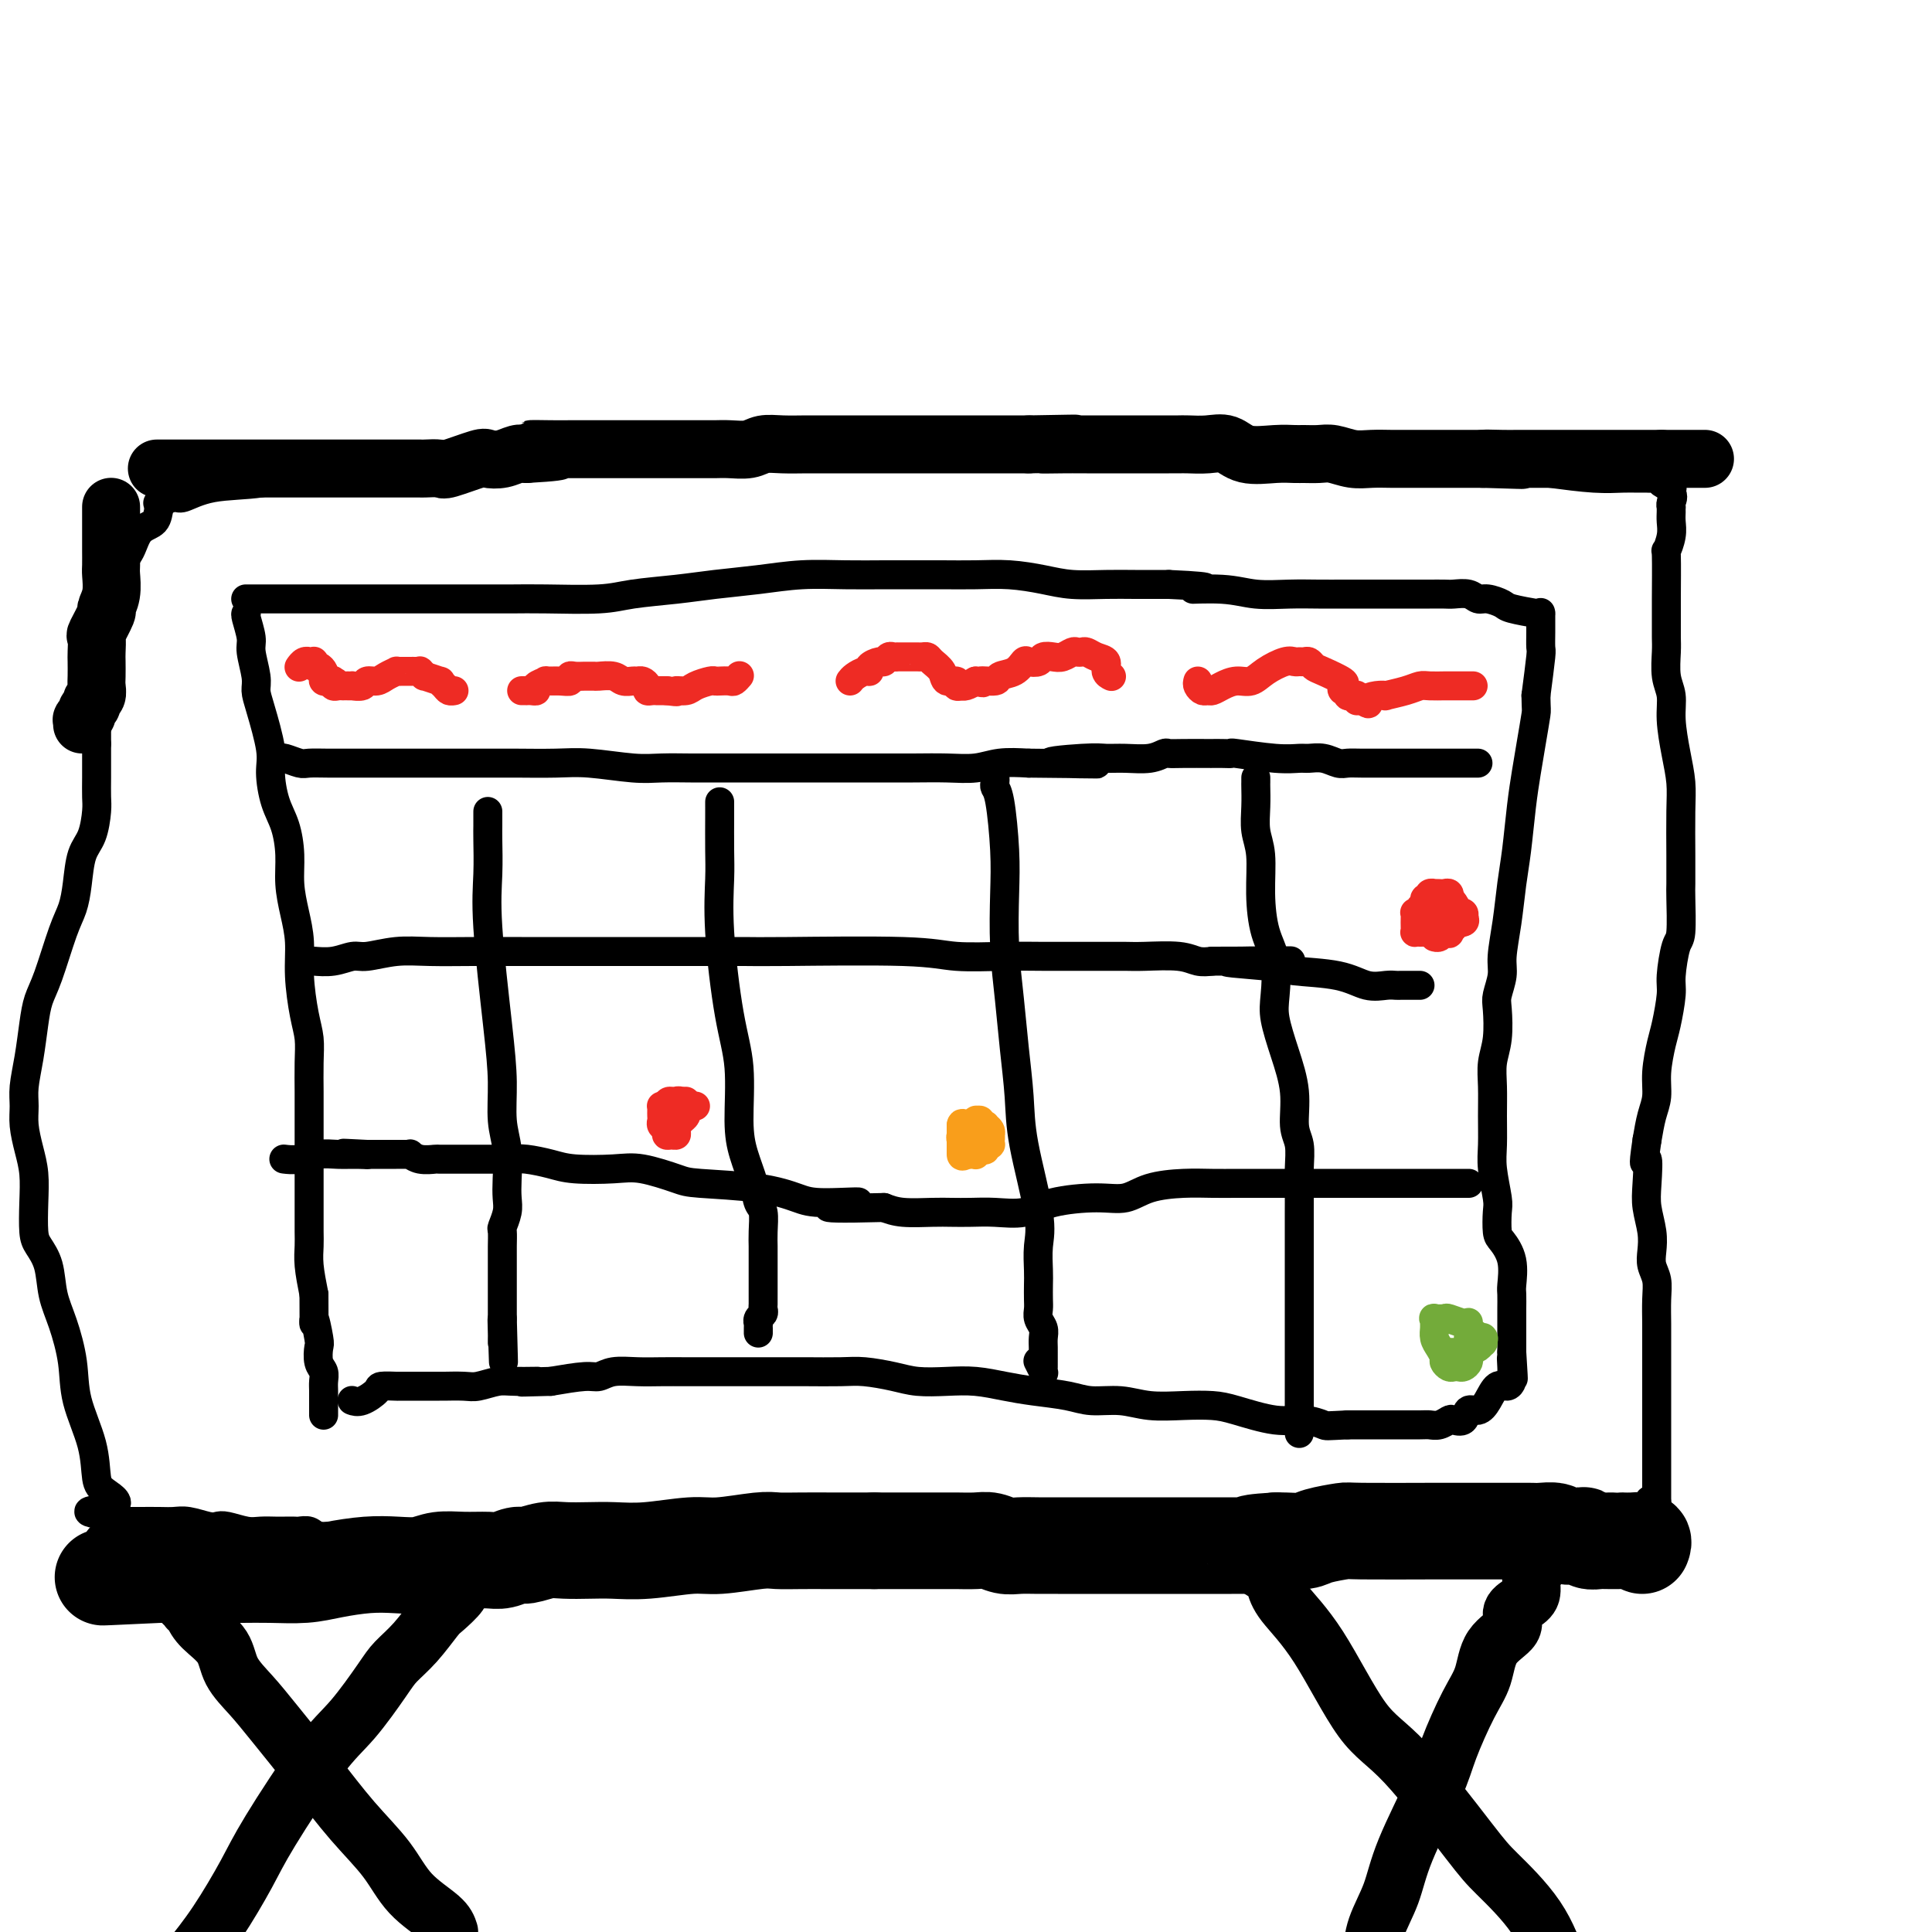 <svg viewBox='0 0 400 400' version='1.1' xmlns='http://www.w3.org/2000/svg' xmlns:xlink='http://www.w3.org/1999/xlink'><g fill='none' stroke='#000000' stroke-width='6' stroke-linecap='round' stroke-linejoin='round'><path d='M33,104c-0.309,0.128 -0.619,0.257 0,0c0.619,-0.257 2.166,-0.899 3,-1c0.834,-0.101 0.955,0.338 2,0c1.045,-0.338 3.014,-1.452 6,-2c2.986,-0.548 6.988,-0.529 10,-1c3.012,-0.471 5.035,-1.433 8,-2c2.965,-0.567 6.871,-0.740 10,-1c3.129,-0.260 5.479,-0.605 8,-1c2.521,-0.395 5.213,-0.838 9,-1c3.787,-0.162 8.669,-0.043 12,0c3.331,0.043 5.112,0.011 7,0c1.888,-0.011 3.882,-0.002 6,0c2.118,0.002 4.358,-0.003 7,0c2.642,0.003 5.685,0.015 8,0c2.315,-0.015 3.904,-0.056 6,0c2.096,0.056 4.701,0.211 7,0c2.299,-0.211 4.291,-0.788 7,-1c2.709,-0.212 6.135,-0.061 9,0c2.865,0.061 5.169,0.031 9,0c3.831,-0.031 9.188,-0.065 13,0c3.812,0.065 6.079,0.228 9,0c2.921,-0.228 6.498,-0.846 9,-1c2.502,-0.154 3.931,0.155 7,0c3.069,-0.155 7.779,-0.774 11,-1c3.221,-0.226 4.955,-0.061 7,0c2.045,0.061 4.402,0.016 6,0c1.598,-0.016 2.439,-0.004 4,0c1.561,0.004 3.843,0.001 5,0c1.157,-0.001 1.188,-0.000 2,0c0.812,0.000 2.406,0.000 4,0'/><path d='M244,92c24.315,-0.462 7.602,-0.117 4,0c-3.602,0.117 5.908,0.007 10,0c4.092,-0.007 2.768,0.088 4,0c1.232,-0.088 5.022,-0.360 8,0c2.978,0.360 5.144,1.353 8,2c2.856,0.647 6.402,0.947 9,1c2.598,0.053 4.248,-0.140 7,0c2.752,0.140 6.606,0.612 10,1c3.394,0.388 6.327,0.692 9,1c2.673,0.308 5.087,0.618 8,1c2.913,0.382 6.324,0.835 9,1c2.676,0.165 4.615,0.044 6,0c1.385,-0.044 2.215,-0.009 3,0c0.785,0.009 1.524,-0.008 2,0c0.476,0.008 0.688,0.041 1,0c0.312,-0.041 0.725,-0.154 1,0c0.275,0.154 0.414,0.576 1,1c0.586,0.424 1.621,0.848 2,1c0.379,0.152 0.102,0.030 0,0c-0.102,-0.030 -0.027,0.030 0,0c0.027,-0.030 0.008,-0.152 0,0c-0.008,0.152 -0.004,0.576 0,1'/><path d='M346,102c0.619,0.854 0.166,1.488 0,2c-0.166,0.512 -0.043,0.902 0,1c0.043,0.098 0.008,-0.094 0,0c-0.008,0.094 0.012,0.476 0,1c-0.012,0.524 -0.056,1.189 0,2c0.056,0.811 0.211,1.767 0,3c-0.211,1.233 -0.789,2.742 -1,3c-0.211,0.258 -0.056,-0.737 0,1c0.056,1.737 0.014,6.204 0,9c-0.014,2.796 0.000,3.920 0,5c-0.000,1.080 -0.015,2.117 0,3c0.015,0.883 0.059,1.613 0,3c-0.059,1.387 -0.222,3.430 0,5c0.222,1.570 0.830,2.667 1,4c0.170,1.333 -0.098,2.904 0,5c0.098,2.096 0.562,4.719 1,7c0.438,2.281 0.849,4.220 1,6c0.151,1.780 0.041,3.402 0,6c-0.041,2.598 -0.014,6.173 0,9c0.014,2.827 0.014,4.907 0,6c-0.014,1.093 -0.041,1.199 0,3c0.041,1.801 0.152,5.297 0,7c-0.152,1.703 -0.565,1.611 -1,3c-0.435,1.389 -0.891,4.257 -1,6c-0.109,1.743 0.129,2.360 0,4c-0.129,1.640 -0.626,4.303 -1,6c-0.374,1.697 -0.625,2.427 -1,4c-0.375,1.573 -0.874,3.989 -1,6c-0.126,2.011 0.120,3.618 0,5c-0.120,1.382 -0.606,2.538 -1,4c-0.394,1.462 -0.697,3.231 -1,5'/><path d='M341,236c-1.087,7.318 -0.305,4.113 0,4c0.305,-0.113 0.133,2.865 0,5c-0.133,2.135 -0.228,3.428 0,5c0.228,1.572 0.779,3.423 1,5c0.221,1.577 0.112,2.880 0,4c-0.112,1.120 -0.226,2.057 0,3c0.226,0.943 0.793,1.893 1,3c0.207,1.107 0.056,2.372 0,4c-0.056,1.628 -0.015,3.619 0,5c0.015,1.381 0.004,2.153 0,3c-0.004,0.847 -0.001,1.770 0,3c0.001,1.230 0.000,2.767 0,4c-0.000,1.233 -0.000,2.163 0,3c0.000,0.837 0.000,1.580 0,3c-0.000,1.420 -0.000,3.516 0,5c0.000,1.484 0.000,2.355 0,3c-0.000,0.645 -0.000,1.063 0,2c0.000,0.937 0.000,2.394 0,3c-0.000,0.606 -0.000,0.361 0,1c0.000,0.639 0.000,2.161 0,3c-0.000,0.839 -0.000,0.995 0,1c0.000,0.005 0.000,-0.139 0,0c-0.000,0.139 -0.000,0.563 0,1c0.000,0.437 0.000,0.887 0,1c-0.000,0.113 -0.000,-0.111 0,0c0.000,0.111 0.000,0.555 0,1'/><path d='M343,311c0.128,11.825 -0.552,3.886 -1,1c-0.448,-2.886 -0.666,-0.719 -1,0c-0.334,0.719 -0.785,-0.011 -1,0c-0.215,0.011 -0.192,0.763 0,1c0.192,0.237 0.555,-0.042 0,0c-0.555,0.042 -2.026,0.406 -3,1c-0.974,0.594 -1.449,1.417 -2,2c-0.551,0.583 -1.176,0.926 -2,1c-0.824,0.074 -1.845,-0.120 -3,0c-1.155,0.120 -2.443,0.553 -3,1c-0.557,0.447 -0.382,0.908 -1,1c-0.618,0.092 -2.029,-0.186 -3,0c-0.971,0.186 -1.502,0.835 -3,1c-1.498,0.165 -3.961,-0.155 -7,0c-3.039,0.155 -6.652,0.785 -9,1c-2.348,0.215 -3.430,0.017 -7,0c-3.570,-0.017 -9.628,0.149 -14,0c-4.372,-0.149 -7.058,-0.613 -10,-1c-2.942,-0.387 -6.139,-0.696 -9,-1c-2.861,-0.304 -5.385,-0.603 -8,-1c-2.615,-0.397 -5.322,-0.891 -8,-1c-2.678,-0.109 -5.327,0.167 -8,0c-2.673,-0.167 -5.370,-0.777 -8,-1c-2.630,-0.223 -5.192,-0.060 -8,0c-2.808,0.060 -5.860,0.016 -8,0c-2.140,-0.016 -3.367,-0.005 -5,0c-1.633,0.005 -3.672,0.004 -7,0c-3.328,-0.004 -7.943,-0.011 -11,0c-3.057,0.011 -4.554,0.042 -7,0c-2.446,-0.042 -5.842,-0.155 -9,0c-3.158,0.155 -6.079,0.577 -9,1'/><path d='M168,317c-11.776,0.106 -9.214,-0.129 -11,0c-1.786,0.129 -7.918,0.623 -13,1c-5.082,0.377 -9.113,0.638 -13,1c-3.887,0.362 -7.630,0.826 -11,1c-3.370,0.174 -6.367,0.057 -10,0c-3.633,-0.057 -7.903,-0.054 -11,0c-3.097,0.054 -5.019,0.158 -8,0c-2.981,-0.158 -7.019,-0.577 -10,-1c-2.981,-0.423 -4.906,-0.849 -6,-1c-1.094,-0.151 -1.358,-0.026 -2,0c-0.642,0.026 -1.663,-0.045 -3,0c-1.337,0.045 -2.991,0.208 -4,0c-1.009,-0.208 -1.371,-0.788 -2,-1c-0.629,-0.212 -1.523,-0.057 -2,0c-0.477,0.057 -0.538,0.016 -1,0c-0.462,-0.016 -1.324,-0.008 -2,0c-0.676,0.008 -1.164,0.016 -2,0c-0.836,-0.016 -2.018,-0.056 -3,0c-0.982,0.056 -1.764,0.207 -3,0c-1.236,-0.207 -2.925,-0.774 -4,-1c-1.075,-0.226 -1.536,-0.113 -2,0c-0.464,0.113 -0.933,0.226 -2,0c-1.067,-0.226 -2.734,-0.793 -4,-1c-1.266,-0.207 -2.132,-0.056 -3,0c-0.868,0.056 -1.738,0.016 -3,0c-1.262,-0.016 -2.915,-0.007 -4,0c-1.085,0.007 -1.600,0.012 -2,0c-0.400,-0.012 -0.685,-0.042 -1,0c-0.315,0.042 -0.662,0.155 -1,0c-0.338,-0.155 -0.669,-0.577 -1,-1'/><path d='M24,314c-10.562,-1.226 -3.468,-1.291 -1,-2c2.468,-0.709 0.309,-2.062 -1,-3c-1.309,-0.938 -1.768,-1.460 -2,-3c-0.232,-1.540 -0.237,-4.097 -1,-7c-0.763,-2.903 -2.283,-6.152 -3,-9c-0.717,-2.848 -0.629,-5.294 -1,-8c-0.371,-2.706 -1.199,-5.670 -2,-8c-0.801,-2.330 -1.574,-4.025 -2,-6c-0.426,-1.975 -0.506,-4.229 -1,-6c-0.494,-1.771 -1.403,-3.060 -2,-4c-0.597,-0.940 -0.882,-1.532 -1,-3c-0.118,-1.468 -0.070,-3.813 0,-6c0.070,-2.187 0.162,-4.215 0,-6c-0.162,-1.785 -0.576,-3.329 -1,-5c-0.424,-1.671 -0.857,-3.471 -1,-5c-0.143,-1.529 0.002,-2.786 0,-4c-0.002,-1.214 -0.153,-2.385 0,-4c0.153,-1.615 0.611,-3.674 1,-6c0.389,-2.326 0.710,-4.918 1,-7c0.290,-2.082 0.550,-3.654 1,-5c0.450,-1.346 1.089,-2.468 2,-5c0.911,-2.532 2.093,-6.475 3,-9c0.907,-2.525 1.539,-3.632 2,-5c0.461,-1.368 0.750,-2.998 1,-5c0.250,-2.002 0.459,-4.376 1,-6c0.541,-1.624 1.413,-2.496 2,-4c0.587,-1.504 0.889,-3.638 1,-5c0.111,-1.362 0.030,-1.953 0,-3c-0.030,-1.047 -0.008,-2.551 0,-4c0.008,-1.449 0.002,-2.843 0,-4c-0.002,-1.157 -0.001,-2.079 0,-3'/><path d='M20,154c0.000,-2.915 0.000,-3.203 0,-4c-0.000,-0.797 -0.000,-2.102 0,-3c0.000,-0.898 0.002,-1.388 0,-3c-0.002,-1.612 -0.007,-4.347 0,-6c0.007,-1.653 0.025,-2.224 0,-3c-0.025,-0.776 -0.095,-1.758 0,-3c0.095,-1.242 0.353,-2.745 1,-4c0.647,-1.255 1.682,-2.263 2,-3c0.318,-0.737 -0.082,-1.202 0,-2c0.082,-0.798 0.645,-1.928 1,-3c0.355,-1.072 0.500,-2.087 1,-3c0.500,-0.913 1.353,-1.726 2,-3c0.647,-1.274 1.087,-3.010 2,-4c0.913,-0.990 2.297,-1.236 3,-2c0.703,-0.764 0.724,-2.047 1,-3c0.276,-0.953 0.806,-1.575 1,-2c0.194,-0.425 0.052,-0.653 0,-1c-0.052,-0.347 -0.015,-0.813 0,-1c0.015,-0.187 0.007,-0.093 0,0'/></g>
<g fill='none' stroke='#000000' stroke-width='20' stroke-linecap='round' stroke-linejoin='round'><path d='M340,320c0.165,-0.423 0.329,-0.845 0,-1c-0.329,-0.155 -1.153,-0.041 -2,0c-0.847,0.041 -1.719,0.011 -2,0c-0.281,-0.011 0.028,-0.003 0,0c-0.028,0.003 -0.392,0.002 -1,0c-0.608,-0.002 -1.459,-0.004 -2,0c-0.541,0.004 -0.773,0.015 -1,0c-0.227,-0.015 -0.449,-0.056 -1,0c-0.551,0.056 -1.431,0.207 -2,0c-0.569,-0.207 -0.828,-0.774 -1,-1c-0.172,-0.226 -0.259,-0.113 -1,0c-0.741,0.113 -2.138,0.226 -3,0c-0.862,-0.226 -1.189,-0.793 -2,-1c-0.811,-0.207 -2.107,-0.056 -3,0c-0.893,0.056 -1.383,0.015 -2,0c-0.617,-0.015 -1.361,-0.004 -2,0c-0.639,0.004 -1.173,0.001 -2,0c-0.827,-0.001 -1.948,-0.000 -3,0c-1.052,0.000 -2.035,0.000 -3,0c-0.965,-0.000 -1.913,0.000 -3,0c-1.087,-0.000 -2.315,-0.001 -3,0c-0.685,0.001 -0.827,0.003 -1,0c-0.173,-0.003 -0.376,-0.011 -4,0c-3.624,0.011 -10.669,0.041 -14,0c-3.331,-0.041 -2.948,-0.155 -4,0c-1.052,0.155 -3.540,0.578 -5,1c-1.460,0.422 -1.893,0.845 -3,1c-1.107,0.155 -2.888,0.044 -4,0c-1.112,-0.044 -1.556,-0.022 -2,0'/><path d='M264,319c-8.804,0.536 -3.313,0.876 -2,1c1.313,0.124 -1.550,0.033 -3,0c-1.450,-0.033 -1.487,-0.009 -2,0c-0.513,0.009 -1.503,0.002 -2,0c-0.497,-0.002 -0.502,-0.001 -1,0c-0.498,0.001 -1.488,0.000 -2,0c-0.512,-0.000 -0.546,-0.000 -1,0c-0.454,0.000 -1.329,0.000 -2,0c-0.671,-0.000 -1.138,-0.000 -2,0c-0.862,0.000 -2.121,0.000 -3,0c-0.879,-0.000 -1.379,-0.000 -2,0c-0.621,0.000 -1.361,0.000 -2,0c-0.639,-0.000 -1.175,-0.000 -2,0c-0.825,0.000 -1.939,0.000 -3,0c-1.061,-0.000 -2.068,-0.000 -3,0c-0.932,0.000 -1.788,0.000 -3,0c-1.212,-0.000 -2.778,-0.000 -4,0c-1.222,0.000 -2.098,0.001 -3,0c-0.902,-0.001 -1.831,-0.004 -3,0c-1.169,0.004 -2.580,0.015 -4,0c-1.420,-0.015 -2.849,-0.057 -4,0c-1.151,0.057 -2.023,0.211 -3,0c-0.977,-0.211 -2.060,-0.789 -3,-1c-0.940,-0.211 -1.736,-0.057 -3,0c-1.264,0.057 -2.994,0.015 -4,0c-1.006,-0.015 -1.287,-0.004 -2,0c-0.713,0.004 -1.857,0.001 -3,0c-1.143,-0.001 -2.286,-0.000 -3,0c-0.714,0.000 -1.000,0.000 -2,0c-1.000,-0.000 -2.714,-0.000 -4,0c-1.286,0.000 -2.143,0.000 -3,0'/><path d='M181,319c-14.874,0.001 -10.558,0.004 -10,0c0.558,-0.004 -2.643,-0.016 -5,0c-2.357,0.016 -3.871,0.061 -5,0c-1.129,-0.061 -1.873,-0.226 -4,0c-2.127,0.226 -5.639,0.845 -8,1c-2.361,0.155 -3.573,-0.154 -6,0c-2.427,0.154 -6.070,0.772 -9,1c-2.930,0.228 -5.149,0.065 -7,0c-1.851,-0.065 -3.334,-0.033 -5,0c-1.666,0.033 -3.513,0.065 -5,0c-1.487,-0.065 -2.612,-0.228 -4,0c-1.388,0.228 -3.038,0.846 -4,1c-0.962,0.154 -1.237,-0.156 -2,0c-0.763,0.156 -2.016,0.778 -3,1c-0.984,0.222 -1.700,0.046 -3,0c-1.300,-0.046 -3.184,0.040 -5,0c-1.816,-0.040 -3.562,-0.204 -5,0c-1.438,0.204 -2.566,0.776 -4,1c-1.434,0.224 -3.172,0.098 -5,0c-1.828,-0.098 -3.745,-0.170 -6,0c-2.255,0.170 -4.849,0.581 -7,1c-2.151,0.419 -3.858,0.844 -6,1c-2.142,0.156 -4.720,0.042 -7,0c-2.280,-0.042 -4.264,-0.011 -6,0c-1.736,0.011 -3.225,0.003 -5,0c-1.775,-0.003 -3.838,-0.001 -5,0c-1.162,0.001 -1.425,0.000 -2,0c-0.575,-0.000 -1.463,-0.000 -2,0c-0.537,0.000 -0.721,0.000 -1,0c-0.279,-0.000 -0.651,-0.000 -1,0c-0.349,0.000 -0.674,0.000 -1,0'/><path d='M33,326c-22.892,1.071 -6.123,0.250 0,0c6.123,-0.250 1.599,0.073 0,0c-1.599,-0.073 -0.275,-0.541 0,-1c0.275,-0.459 -0.501,-0.908 -1,-1c-0.499,-0.092 -0.721,0.171 -1,0c-0.279,-0.171 -0.614,-0.778 -1,-1c-0.386,-0.222 -0.824,-0.059 -1,0c-0.176,0.059 -0.089,0.016 0,0c0.089,-0.016 0.181,-0.004 0,0c-0.181,0.004 -0.636,0.001 -1,0c-0.364,-0.001 -0.636,-0.000 -1,0c-0.364,0.000 -0.818,0.000 -1,0c-0.182,-0.000 -0.091,-0.000 0,0'/></g>
<g fill='none' stroke='#000000' stroke-width='12' stroke-linecap='round' stroke-linejoin='round'><path d='M261,323c0.054,0.329 0.108,0.658 0,1c-0.108,0.342 -0.378,0.696 0,1c0.378,0.304 1.404,0.556 2,1c0.596,0.444 0.763,1.079 1,2c0.237,0.921 0.546,2.126 2,4c1.454,1.874 4.054,4.416 7,9c2.946,4.584 6.237,11.211 9,15c2.763,3.789 4.997,4.739 9,9c4.003,4.261 9.774,11.833 13,16c3.226,4.167 3.907,4.930 6,7c2.093,2.070 5.598,5.449 8,9c2.402,3.551 3.701,7.276 5,11'/><path d='M38,332c0.455,0.419 0.910,0.839 1,1c0.090,0.161 -0.186,0.065 0,0c0.186,-0.065 0.835,-0.097 1,0c0.165,0.097 -0.154,0.324 0,1c0.154,0.676 0.782,1.800 2,3c1.218,1.200 3.026,2.477 4,4c0.974,1.523 1.115,3.293 2,5c0.885,1.707 2.515,3.350 4,5c1.485,1.650 2.824,3.308 5,6c2.176,2.692 5.189,6.419 8,10c2.811,3.581 5.422,7.018 8,10c2.578,2.982 5.124,5.511 7,8c1.876,2.489 3.082,4.939 5,7c1.918,2.061 4.548,3.732 6,5c1.452,1.268 1.726,2.134 2,3'/><path d='M321,322c-0.230,-0.300 -0.459,-0.600 -1,0c-0.541,0.600 -1.393,2.099 -2,3c-0.607,0.901 -0.968,1.203 -1,2c-0.032,0.797 0.265,2.090 0,3c-0.265,0.910 -1.092,1.435 -2,2c-0.908,0.565 -1.897,1.168 -2,2c-0.103,0.832 0.681,1.894 0,3c-0.681,1.106 -2.825,2.255 -4,4c-1.175,1.745 -1.379,4.085 -2,6c-0.621,1.915 -1.660,3.406 -3,6c-1.340,2.594 -2.982,6.292 -4,9c-1.018,2.708 -1.411,4.424 -3,8c-1.589,3.576 -4.374,9.010 -6,13c-1.626,3.990 -2.092,6.536 -3,9c-0.908,2.464 -2.260,4.847 -3,7c-0.740,2.153 -0.870,4.077 -1,6'/><path d='M96,327c0.135,0.317 0.270,0.635 0,1c-0.270,0.365 -0.945,0.779 -1,1c-0.055,0.221 0.512,0.250 0,1c-0.512,0.750 -2.101,2.219 -3,3c-0.899,0.781 -1.106,0.872 -2,2c-0.894,1.128 -2.474,3.292 -4,5c-1.526,1.708 -2.999,2.959 -4,4c-1.001,1.041 -1.528,1.873 -3,4c-1.472,2.127 -3.887,5.550 -6,8c-2.113,2.450 -3.925,3.927 -7,8c-3.075,4.073 -7.412,10.741 -10,15c-2.588,4.259 -3.428,6.108 -5,9c-1.572,2.892 -3.878,6.826 -6,10c-2.122,3.174 -4.061,5.587 -6,8'/></g>
<g fill='none' stroke='#000000' stroke-width='6' stroke-linecap='round' stroke-linejoin='round'><path d='M51,127c-0.122,0.025 -0.243,0.051 0,1c0.243,0.949 0.852,2.823 1,4c0.148,1.177 -0.163,1.659 0,3c0.163,1.341 0.800,3.543 1,5c0.200,1.457 -0.035,2.171 0,3c0.035,0.829 0.342,1.773 1,4c0.658,2.227 1.669,5.735 2,8c0.331,2.265 -0.017,3.286 0,5c0.017,1.714 0.400,4.120 1,6c0.600,1.880 1.419,3.236 2,5c0.581,1.764 0.926,3.938 1,6c0.074,2.062 -0.121,4.011 0,6c0.121,1.989 0.558,4.019 1,6c0.442,1.981 0.889,3.914 1,6c0.111,2.086 -0.114,4.327 0,7c0.114,2.673 0.566,5.780 1,8c0.434,2.220 0.848,3.554 1,5c0.152,1.446 0.041,3.004 0,5c-0.041,1.996 -0.011,4.430 0,6c0.011,1.570 0.003,2.276 0,3c-0.003,0.724 -0.001,1.465 0,3c0.001,1.535 0.000,3.863 0,5c-0.000,1.137 -0.000,1.084 0,2c0.000,0.916 0.000,2.800 0,4c-0.000,1.200 -0.001,1.715 0,3c0.001,1.285 0.003,3.339 0,5c-0.003,1.661 -0.011,2.930 0,4c0.011,1.070 0.041,1.942 0,3c-0.041,1.058 -0.155,2.302 0,4c0.155,1.698 0.577,3.849 1,6'/><path d='M65,268c0.095,9.110 -0.167,5.385 0,5c0.167,-0.385 0.763,2.568 1,4c0.237,1.432 0.116,1.342 0,2c-0.116,0.658 -0.227,2.065 0,3c0.227,0.935 0.793,1.398 1,2c0.207,0.602 0.055,1.341 0,2c-0.055,0.659 -0.015,1.237 0,2c0.015,0.763 0.004,1.711 0,2c-0.004,0.289 -0.001,-0.080 0,0c0.001,0.080 0.000,0.609 0,1c-0.000,0.391 -0.000,0.644 0,1c0.000,0.356 0.000,0.816 0,1c-0.000,0.184 -0.000,0.092 0,0'/><path d='M51,124c-0.117,-0.000 -0.235,-0.000 0,0c0.235,0.000 0.822,0.000 1,0c0.178,-0.000 -0.052,-0.000 1,0c1.052,0.000 3.386,0.000 5,0c1.614,-0.000 2.509,-0.000 4,0c1.491,0.000 3.578,0.000 5,0c1.422,-0.000 2.177,-0.000 4,0c1.823,0.000 4.713,0.000 7,0c2.287,-0.000 3.971,-0.000 6,0c2.029,0.000 4.405,0.001 7,0c2.595,-0.001 5.411,-0.003 8,0c2.589,0.003 4.952,0.012 7,0c2.048,-0.012 3.779,-0.045 7,0c3.221,0.045 7.930,0.167 11,0c3.070,-0.167 4.502,-0.623 7,-1c2.498,-0.377 6.062,-0.675 9,-1c2.938,-0.325 5.250,-0.675 8,-1c2.750,-0.325 5.938,-0.623 9,-1c3.062,-0.377 5.996,-0.833 9,-1c3.004,-0.167 6.076,-0.045 9,0c2.924,0.045 5.700,0.011 8,0c2.300,-0.011 4.123,-0.000 6,0c1.877,0.000 3.808,-0.010 6,0c2.192,0.010 4.644,0.041 7,0c2.356,-0.041 4.617,-0.155 7,0c2.383,0.155 4.890,0.577 7,1c2.110,0.423 3.823,0.845 6,1c2.177,0.155 4.817,0.042 7,0c2.183,-0.042 3.909,-0.012 6,0c2.091,0.012 4.545,0.006 7,0'/><path d='M242,121c12.615,0.552 6.151,0.933 5,1c-1.151,0.067 3.011,-0.178 6,0c2.989,0.178 4.805,0.780 7,1c2.195,0.220 4.770,0.059 7,0c2.230,-0.059 4.115,-0.016 6,0c1.885,0.016 3.771,0.004 5,0c1.229,-0.004 1.800,-0.001 3,0c1.200,0.001 3.030,0.000 4,0c0.970,-0.000 1.079,-0.000 2,0c0.921,0.000 2.654,0.000 4,0c1.346,-0.000 2.304,-0.001 3,0c0.696,0.001 1.131,0.004 2,0c0.869,-0.004 2.171,-0.016 3,0c0.829,0.016 1.185,0.060 2,0c0.815,-0.060 2.088,-0.223 3,0c0.912,0.223 1.464,0.834 2,1c0.536,0.166 1.058,-0.113 2,0c0.942,0.113 2.305,0.617 3,1c0.695,0.383 0.722,0.645 2,1c1.278,0.355 3.807,0.804 5,1c1.193,0.196 1.052,0.140 1,0c-0.052,-0.140 -0.013,-0.366 0,0c0.013,0.366 0.001,1.322 0,2c-0.001,0.678 0.010,1.079 0,2c-0.010,0.921 -0.041,2.363 0,3c0.041,0.637 0.155,0.468 0,2c-0.155,1.532 -0.577,4.766 -1,8'/><path d='M318,144c0.048,3.248 0.168,2.867 0,4c-0.168,1.133 -0.622,3.780 -1,6c-0.378,2.220 -0.678,4.012 -1,6c-0.322,1.988 -0.665,4.170 -1,7c-0.335,2.830 -0.663,6.307 -1,9c-0.337,2.693 -0.682,4.602 -1,7c-0.318,2.398 -0.607,5.286 -1,8c-0.393,2.714 -0.889,5.253 -1,7c-0.111,1.747 0.163,2.700 0,4c-0.163,1.300 -0.762,2.947 -1,4c-0.238,1.053 -0.117,1.511 0,3c0.117,1.489 0.228,4.008 0,6c-0.228,1.992 -0.794,3.457 -1,5c-0.206,1.543 -0.051,3.162 0,5c0.051,1.838 -0.000,3.894 0,6c0.000,2.106 0.052,4.263 0,6c-0.052,1.737 -0.208,3.055 0,5c0.208,1.945 0.781,4.517 1,6c0.219,1.483 0.083,1.875 0,3c-0.083,1.125 -0.113,2.982 0,4c0.113,1.018 0.370,1.197 1,2c0.630,0.803 1.633,2.230 2,4c0.367,1.770 0.098,3.882 0,5c-0.098,1.118 -0.026,1.241 0,2c0.026,0.759 0.007,2.154 0,3c-0.007,0.846 -0.002,1.144 0,2c0.002,0.856 0.001,2.271 0,3c-0.001,0.729 -0.000,0.773 0,1c0.000,0.227 0.000,0.638 0,1c-0.000,0.362 -0.000,0.675 0,1c0.000,0.325 0.000,0.663 0,1'/><path d='M313,280c0.619,9.692 0.166,3.920 0,2c-0.166,-1.920 -0.044,0.010 0,1c0.044,0.990 0.010,1.040 0,1c-0.010,-0.040 0.006,-0.171 0,0c-0.006,0.171 -0.032,0.643 0,1c0.032,0.357 0.122,0.597 0,1c-0.122,0.403 -0.456,0.967 -1,1c-0.544,0.033 -1.296,-0.467 -2,0c-0.704,0.467 -1.358,1.901 -2,3c-0.642,1.099 -1.270,1.863 -2,2c-0.730,0.137 -1.560,-0.352 -2,0c-0.440,0.352 -0.489,1.544 -1,2c-0.511,0.456 -1.485,0.175 -2,0c-0.515,-0.175 -0.570,-0.243 -1,0c-0.430,0.243 -1.234,0.797 -2,1c-0.766,0.203 -1.492,0.054 -2,0c-0.508,-0.054 -0.796,-0.015 -2,0c-1.204,0.015 -3.323,0.004 -5,0c-1.677,-0.004 -2.913,-0.001 -4,0c-1.087,0.001 -2.025,0.000 -3,0c-0.975,-0.000 -1.988,-0.000 -3,0'/><path d='M279,295c-4.670,0.223 -4.344,0.280 -5,0c-0.656,-0.280 -2.294,-0.898 -4,-1c-1.706,-0.102 -3.480,0.314 -6,0c-2.520,-0.314 -5.785,-1.356 -8,-2c-2.215,-0.644 -3.379,-0.890 -5,-1c-1.621,-0.110 -3.697,-0.085 -6,0c-2.303,0.085 -4.831,0.230 -7,0c-2.169,-0.230 -3.979,-0.835 -6,-1c-2.021,-0.165 -4.255,0.110 -6,0c-1.745,-0.110 -3.003,-0.604 -5,-1c-1.997,-0.396 -4.732,-0.694 -7,-1c-2.268,-0.306 -4.068,-0.621 -6,-1c-1.932,-0.379 -3.997,-0.823 -6,-1c-2.003,-0.177 -3.943,-0.086 -6,0c-2.057,0.086 -4.231,0.167 -6,0c-1.769,-0.167 -3.133,-0.581 -5,-1c-1.867,-0.419 -4.236,-0.844 -6,-1c-1.764,-0.156 -2.922,-0.042 -5,0c-2.078,0.042 -5.077,0.011 -7,0c-1.923,-0.011 -2.770,-0.003 -4,0c-1.230,0.003 -2.842,0.001 -4,0c-1.158,-0.001 -1.863,-0.000 -3,0c-1.137,0.000 -2.708,0.000 -4,0c-1.292,-0.000 -2.306,-0.001 -4,0c-1.694,0.001 -4.068,0.004 -6,0c-1.932,-0.004 -3.424,-0.016 -5,0c-1.576,0.016 -3.237,0.060 -5,0c-1.763,-0.060 -3.627,-0.222 -5,0c-1.373,0.222 -2.254,0.829 -3,1c-0.746,0.171 -1.356,-0.094 -3,0c-1.644,0.094 -4.322,0.547 -7,1'/><path d='M114,286c-10.542,0.305 -4.398,0.068 -3,0c1.398,-0.068 -1.952,0.034 -4,0c-2.048,-0.034 -2.795,-0.205 -4,0c-1.205,0.205 -2.870,0.787 -4,1c-1.130,0.213 -1.727,0.057 -3,0c-1.273,-0.057 -3.223,-0.015 -4,0c-0.777,0.015 -0.383,0.004 -1,0c-0.617,-0.004 -2.246,-0.001 -3,0c-0.754,0.001 -0.634,0.000 -1,0c-0.366,-0.000 -1.220,0.000 -2,0c-0.780,-0.000 -1.488,-0.000 -2,0c-0.512,0.000 -0.828,0.002 -1,0c-0.172,-0.002 -0.199,-0.007 0,0c0.199,0.007 0.624,0.026 0,0c-0.624,-0.026 -2.297,-0.098 -3,0c-0.703,0.098 -0.436,0.367 -1,1c-0.564,0.633 -1.960,1.632 -3,2c-1.040,0.368 -1.726,0.105 -2,0c-0.274,-0.105 -0.137,-0.053 0,0'/><path d='M58,157c-0.032,0.030 -0.064,0.061 0,0c0.064,-0.061 0.224,-0.212 1,0c0.776,0.212 2.167,0.789 3,1c0.833,0.211 1.109,0.057 2,0c0.891,-0.057 2.398,-0.015 4,0c1.602,0.015 3.299,0.004 5,0c1.701,-0.004 3.407,-0.001 6,0c2.593,0.001 6.072,0.000 8,0c1.928,-0.000 2.303,0.000 4,0c1.697,-0.000 4.714,-0.001 7,0c2.286,0.001 3.839,0.004 5,0c1.161,-0.004 1.929,-0.015 4,0c2.071,0.015 5.446,0.057 8,0c2.554,-0.057 4.288,-0.211 7,0c2.712,0.211 6.403,0.789 9,1c2.597,0.211 4.099,0.057 6,0c1.901,-0.057 4.200,-0.015 6,0c1.800,0.015 3.101,0.004 4,0c0.899,-0.004 1.395,-0.001 3,0c1.605,0.001 4.317,0.000 7,0c2.683,-0.000 5.335,-0.000 8,0c2.665,0.000 5.342,0.001 8,0c2.658,-0.001 5.297,-0.004 8,0c2.703,0.004 5.470,0.015 8,0c2.530,-0.015 4.822,-0.056 7,0c2.178,0.056 4.240,0.207 6,0c1.760,-0.207 3.217,-0.774 5,-1c1.783,-0.226 3.891,-0.113 6,0'/><path d='M213,158c25.103,0.216 10.360,0.255 6,0c-4.360,-0.255 1.662,-0.804 5,-1c3.338,-0.196 3.993,-0.038 5,0c1.007,0.038 2.367,-0.042 4,0c1.633,0.042 3.538,0.207 5,0c1.462,-0.207 2.481,-0.788 3,-1c0.519,-0.212 0.537,-0.057 1,0c0.463,0.057 1.372,0.016 3,0c1.628,-0.016 3.974,-0.005 5,0c1.026,0.005 0.731,0.005 1,0c0.269,-0.005 1.101,-0.016 2,0c0.899,0.016 1.864,0.057 2,0c0.136,-0.057 -0.557,-0.212 1,0c1.557,0.212 5.366,0.793 8,1c2.634,0.207 4.095,0.041 5,0c0.905,-0.041 1.255,0.041 2,0c0.745,-0.041 1.886,-0.207 3,0c1.114,0.207 2.202,0.788 3,1c0.798,0.212 1.305,0.057 2,0c0.695,-0.057 1.578,-0.015 3,0c1.422,0.015 3.382,0.004 5,0c1.618,-0.004 2.894,-0.001 4,0c1.106,0.001 2.040,0.000 3,0c0.960,-0.000 1.945,-0.000 3,0c1.055,0.000 2.181,0.000 3,0c0.819,-0.000 1.330,-0.000 2,0c0.670,0.000 1.499,0.000 2,0c0.501,-0.000 0.673,-0.000 1,0c0.327,0.000 0.808,0.000 1,0c0.192,-0.000 0.096,-0.000 0,0'/><path d='M260,161c0.002,0.397 0.005,0.795 0,1c-0.005,0.205 -0.016,0.218 0,1c0.016,0.782 0.059,2.333 0,4c-0.059,1.667 -0.218,3.451 0,5c0.218,1.549 0.815,2.865 1,5c0.185,2.135 -0.043,5.090 0,8c0.043,2.910 0.357,5.777 1,8c0.643,2.223 1.616,3.803 2,6c0.384,2.197 0.179,5.011 0,7c-0.179,1.989 -0.331,3.153 0,5c0.331,1.847 1.146,4.376 2,7c0.854,2.624 1.745,5.342 2,8c0.255,2.658 -0.128,5.254 0,7c0.128,1.746 0.766,2.641 1,4c0.234,1.359 0.063,3.182 0,5c-0.063,1.818 -0.017,3.630 0,5c0.017,1.370 0.004,2.297 0,4c-0.004,1.703 -0.001,4.182 0,6c0.001,1.818 0.000,2.975 0,4c-0.000,1.025 -0.000,1.917 0,3c0.000,1.083 0.000,2.355 0,4c-0.000,1.645 -0.000,3.662 0,5c0.000,1.338 0.000,1.998 0,4c-0.000,2.002 -0.000,5.345 0,7c0.000,1.655 0.000,1.623 0,2c-0.000,0.377 -0.000,1.162 0,2c0.000,0.838 0.000,1.730 0,2c-0.000,0.270 -0.000,-0.081 0,0c0.000,0.081 0.000,0.595 0,1c-0.000,0.405 -0.000,0.703 0,1'/><path d='M269,292c0.000,8.778 0.000,3.222 0,1c0.000,-2.222 0.000,-1.111 0,0'/><path d='M206,161c0.022,0.334 0.045,0.667 0,1c-0.045,0.333 -0.156,0.664 0,1c0.156,0.336 0.581,0.676 1,3c0.419,2.324 0.833,6.630 1,10c0.167,3.370 0.087,5.802 0,9c-0.087,3.198 -0.180,7.162 0,11c0.180,3.838 0.634,7.551 1,11c0.366,3.449 0.644,6.633 1,10c0.356,3.367 0.789,6.915 1,10c0.211,3.085 0.200,5.707 1,10c0.800,4.293 2.410,10.256 3,14c0.590,3.744 0.158,5.268 0,7c-0.158,1.732 -0.043,3.671 0,5c0.043,1.329 0.015,2.047 0,3c-0.015,0.953 -0.018,2.142 0,3c0.018,0.858 0.057,1.385 0,2c-0.057,0.615 -0.212,1.319 0,2c0.212,0.681 0.789,1.338 1,2c0.211,0.662 0.056,1.329 0,2c-0.056,0.671 -0.014,1.344 0,2c0.014,0.656 0.000,1.293 0,2c-0.000,0.707 0.014,1.485 0,2c-0.014,0.515 -0.055,0.767 0,1c0.055,0.233 0.207,0.447 0,0c-0.207,-0.447 -0.773,-1.556 -1,-2c-0.227,-0.444 -0.113,-0.222 0,0'/><path d='M149,166c0.000,0.435 0.000,0.871 0,1c-0.000,0.129 -0.002,-0.048 0,0c0.002,0.048 0.006,0.320 0,2c-0.006,1.680 -0.022,4.768 0,7c0.022,2.232 0.082,3.607 0,6c-0.082,2.393 -0.307,5.804 0,11c0.307,5.196 1.147,12.178 2,17c0.853,4.822 1.720,7.484 2,11c0.280,3.516 -0.026,7.885 0,11c0.026,3.115 0.385,4.977 1,7c0.615,2.023 1.485,4.209 2,6c0.515,1.791 0.674,3.188 1,4c0.326,0.812 0.819,1.038 1,2c0.181,0.962 0.048,2.660 0,4c-0.048,1.340 -0.013,2.324 0,3c0.013,0.676 0.003,1.046 0,2c-0.003,0.954 0.000,2.493 0,4c-0.000,1.507 -0.004,2.981 0,4c0.004,1.019 0.015,1.583 0,2c-0.015,0.417 -0.057,0.685 0,1c0.057,0.315 0.211,0.676 0,1c-0.211,0.324 -0.789,0.612 -1,1c-0.211,0.388 -0.057,0.875 0,1c0.057,0.125 0.015,-0.111 0,0c-0.015,0.111 -0.004,0.568 0,1c0.004,0.432 0.001,0.838 0,1c-0.001,0.162 -0.001,0.081 0,0'/><path d='M101,168c-0.001,0.780 -0.002,1.560 0,2c0.002,0.440 0.007,0.540 0,1c-0.007,0.460 -0.026,1.281 0,3c0.026,1.719 0.097,4.335 0,7c-0.097,2.665 -0.362,5.379 0,11c0.362,5.621 1.351,14.148 2,20c0.649,5.852 0.958,9.027 1,12c0.042,2.973 -0.184,5.743 0,8c0.184,2.257 0.778,3.999 1,6c0.222,2.001 0.074,4.261 0,6c-0.074,1.739 -0.072,2.959 0,4c0.072,1.041 0.216,1.904 0,3c-0.216,1.096 -0.790,2.426 -1,3c-0.210,0.574 -0.056,0.391 0,1c0.056,0.609 0.015,2.008 0,3c-0.015,0.992 -0.004,1.576 0,2c0.004,0.424 0.001,0.686 0,1c-0.001,0.314 -0.000,0.678 0,1c0.000,0.322 0.000,0.602 0,1c-0.000,0.398 -0.000,0.915 0,1c0.000,0.085 0.000,-0.261 0,0c-0.000,0.261 -0.000,1.131 0,2c0.000,0.869 0.000,1.738 0,2c-0.000,0.262 -0.000,-0.085 0,0c0.000,0.085 0.000,0.600 0,1c-0.000,0.400 -0.000,0.685 0,1c0.000,0.315 0.000,0.662 0,1c-0.000,0.338 -0.000,0.668 0,1c0.000,0.332 0.000,0.666 0,1'/><path d='M104,273c0.464,16.653 0.124,5.786 0,2c-0.124,-3.786 -0.033,-0.492 0,1c0.033,1.492 0.009,1.184 0,1c-0.009,-0.184 -0.002,-0.242 0,0c0.002,0.242 0.001,0.783 0,1c-0.001,0.217 -0.000,0.108 0,0'/><path d='M64,199c0.077,-0.033 0.153,-0.065 1,0c0.847,0.065 2.463,0.228 4,0c1.537,-0.228 2.994,-0.846 4,-1c1.006,-0.154 1.561,0.155 3,0c1.439,-0.155 3.764,-0.774 6,-1c2.236,-0.226 4.385,-0.061 7,0c2.615,0.061 5.696,0.016 9,0c3.304,-0.016 6.829,-0.004 10,0c3.171,0.004 5.987,0.001 9,0c3.013,-0.001 6.223,-0.000 10,0c3.777,0.000 8.119,-0.001 11,0c2.881,0.001 4.299,0.004 7,0c2.701,-0.004 6.684,-0.015 9,0c2.316,0.015 2.964,0.057 9,0c6.036,-0.057 17.459,-0.211 24,0c6.541,0.211 8.201,0.789 11,1c2.799,0.211 6.737,0.057 10,0c3.263,-0.057 5.850,-0.015 8,0c2.150,0.015 3.863,0.004 5,0c1.137,-0.004 1.697,-0.002 3,0c1.303,0.002 3.349,0.004 5,0c1.651,-0.004 2.906,-0.015 4,0c1.094,0.015 2.025,0.056 4,0c1.975,-0.056 4.993,-0.207 7,0c2.007,0.207 3.002,0.774 4,1c0.998,0.226 1.999,0.113 3,0'/><path d='M251,199c29.762,-0.046 10.666,-0.163 5,0c-5.666,0.163 2.099,0.604 6,1c3.901,0.396 3.938,0.747 6,1c2.062,0.253 6.149,0.407 9,1c2.851,0.593 4.466,1.623 6,2c1.534,0.377 2.989,0.101 4,0c1.011,-0.101 1.580,-0.027 2,0c0.420,0.027 0.691,0.007 1,0c0.309,-0.007 0.657,-0.002 1,0c0.343,0.002 0.679,0.001 1,0c0.321,-0.001 0.625,-0.000 1,0c0.375,0.000 0.821,0.000 1,0c0.179,-0.000 0.089,-0.000 0,0'/><path d='M304,245c0.098,-0.000 0.196,-0.000 0,0c-0.196,0.000 -0.686,0.000 -1,0c-0.314,-0.000 -0.450,-0.000 -1,0c-0.550,0.000 -1.512,0.000 -2,0c-0.488,-0.000 -0.502,-0.000 -1,0c-0.498,0.000 -1.481,0.000 -2,0c-0.519,-0.000 -0.575,-0.000 -1,0c-0.425,0.000 -1.219,0.000 -2,0c-0.781,-0.000 -1.549,-0.000 -3,0c-1.451,0.000 -3.584,0.000 -6,0c-2.416,-0.000 -5.114,-0.000 -7,0c-1.886,0.000 -2.958,0.000 -4,0c-1.042,-0.000 -2.052,-0.000 -3,0c-0.948,0.000 -1.834,0.000 -3,0c-1.166,-0.000 -2.613,-0.000 -4,0c-1.387,0.000 -2.716,0.002 -4,0c-1.284,-0.002 -2.523,-0.007 -4,0c-1.477,0.007 -3.191,0.026 -5,0c-1.809,-0.026 -3.711,-0.096 -6,0c-2.289,0.096 -4.963,0.359 -7,1c-2.037,0.641 -3.436,1.660 -5,2c-1.564,0.340 -3.292,-0.000 -6,0c-2.708,0.000 -6.394,0.340 -9,1c-2.606,0.660 -4.130,1.641 -6,2c-1.870,0.359 -4.086,0.097 -6,0c-1.914,-0.097 -3.527,-0.029 -5,0c-1.473,0.029 -2.807,0.018 -4,0c-1.193,-0.018 -2.244,-0.043 -4,0c-1.756,0.043 -4.216,0.155 -6,0c-1.784,-0.155 -2.892,-0.578 -4,-1'/><path d='M183,250c-19.789,0.538 -8.762,-0.615 -6,-1c2.762,-0.385 -2.740,0.000 -6,0c-3.260,-0.000 -4.279,-0.386 -6,-1c-1.721,-0.614 -4.143,-1.457 -8,-2c-3.857,-0.543 -9.147,-0.786 -12,-1c-2.853,-0.214 -3.269,-0.400 -5,-1c-1.731,-0.600 -4.778,-1.615 -7,-2c-2.222,-0.385 -3.620,-0.142 -6,0c-2.380,0.142 -5.743,0.182 -8,0c-2.257,-0.182 -3.410,-0.585 -5,-1c-1.590,-0.415 -3.619,-0.843 -5,-1c-1.381,-0.157 -2.115,-0.042 -3,0c-0.885,0.042 -1.923,0.011 -3,0c-1.077,-0.011 -2.195,-0.003 -3,0c-0.805,0.003 -1.297,0.002 -2,0c-0.703,-0.002 -1.618,-0.004 -3,0c-1.382,0.004 -3.231,0.015 -4,0c-0.769,-0.015 -0.456,-0.057 -1,0c-0.544,0.057 -1.943,0.211 -3,0c-1.057,-0.211 -1.770,-0.789 -2,-1c-0.230,-0.211 0.024,-0.057 0,0c-0.024,0.057 -0.325,0.015 -1,0c-0.675,-0.015 -1.722,-0.004 -2,0c-0.278,0.004 0.213,0.001 0,0c-0.213,-0.001 -1.132,-0.000 -2,0c-0.868,0.000 -1.686,0.000 -2,0c-0.314,-0.000 -0.126,-0.000 0,0c0.126,0.000 0.188,0.000 0,0c-0.188,-0.000 -0.625,-0.000 -1,0c-0.375,0.000 -0.687,0.000 -1,0'/><path d='M76,239c-9.035,-0.463 -3.123,-0.120 -1,0c2.123,0.120 0.456,0.018 -1,0c-1.456,-0.018 -2.702,0.048 -4,0c-1.298,-0.048 -2.649,-0.209 -4,0c-1.351,0.209 -2.702,0.788 -4,1c-1.298,0.212 -2.542,0.057 -3,0c-0.458,-0.057 -0.131,-0.016 0,0c0.131,0.016 0.065,0.008 0,0'/></g>
<g fill='none' stroke='#EE2B24' stroke-width='6' stroke-linecap='round' stroke-linejoin='round'><path d='M62,138c-0.081,0.113 -0.161,0.226 0,0c0.161,-0.226 0.565,-0.792 1,-1c0.435,-0.208 0.901,-0.057 1,0c0.099,0.057 -0.170,0.019 0,0c0.170,-0.019 0.781,-0.020 1,0c0.219,0.020 0.048,0.061 0,0c-0.048,-0.061 0.026,-0.224 0,0c-0.026,0.224 -0.151,0.834 0,1c0.151,0.166 0.579,-0.113 1,0c0.421,0.113 0.834,0.619 1,1c0.166,0.381 0.086,0.638 0,1c-0.086,0.362 -0.177,0.828 0,1c0.177,0.172 0.622,0.049 1,0c0.378,-0.049 0.689,-0.025 1,0'/><path d='M69,141c1.079,0.480 0.278,0.181 0,0c-0.278,-0.181 -0.032,-0.245 0,0c0.032,0.245 -0.150,0.798 0,1c0.150,0.202 0.633,0.054 1,0c0.367,-0.054 0.618,-0.015 1,0c0.382,0.015 0.894,0.005 1,0c0.106,-0.005 -0.194,-0.005 0,0c0.194,0.005 0.881,0.016 1,0c0.119,-0.016 -0.331,-0.060 0,0c0.331,0.060 1.441,0.222 2,0c0.559,-0.222 0.566,-0.830 1,-1c0.434,-0.170 1.296,0.098 2,0c0.704,-0.098 1.249,-0.562 2,-1c0.751,-0.438 1.707,-0.849 2,-1c0.293,-0.151 -0.076,-0.040 0,0c0.076,0.040 0.599,0.011 1,0c0.401,-0.011 0.681,-0.004 1,0c0.319,0.004 0.679,0.005 1,0c0.321,-0.005 0.605,-0.017 1,0c0.395,0.017 0.902,0.061 1,0c0.098,-0.061 -0.213,-0.227 0,0c0.213,0.227 0.950,0.848 1,1c0.050,0.152 -0.586,-0.166 0,0c0.586,0.166 2.395,0.815 3,1c0.605,0.185 0.005,-0.094 0,0c-0.005,0.094 0.586,0.561 1,1c0.414,0.439 0.650,0.849 1,1c0.350,0.151 0.814,0.043 1,0c0.186,-0.043 0.093,-0.022 0,0'/><path d='M108,143c0.444,-0.002 0.887,-0.003 1,0c0.113,0.003 -0.105,0.011 0,0c0.105,-0.011 0.533,-0.041 1,0c0.467,0.041 0.971,0.154 1,0c0.029,-0.154 -0.419,-0.576 0,-1c0.419,-0.424 1.705,-0.849 2,-1c0.295,-0.151 -0.402,-0.026 0,0c0.402,0.026 1.904,-0.046 3,0c1.096,0.046 1.785,0.208 2,0c0.215,-0.208 -0.044,-0.788 0,-1c0.044,-0.212 0.391,-0.057 1,0c0.609,0.057 1.479,0.014 2,0c0.521,-0.014 0.691,0.000 1,0c0.309,-0.000 0.755,-0.014 1,0c0.245,0.014 0.289,0.057 1,0c0.711,-0.057 2.088,-0.212 3,0c0.912,0.212 1.359,0.792 2,1c0.641,0.208 1.478,0.046 2,0c0.522,-0.046 0.731,0.026 1,0c0.269,-0.026 0.598,-0.151 1,0c0.402,0.151 0.877,0.576 1,1c0.123,0.424 -0.105,0.846 0,1c0.105,0.154 0.544,0.041 1,0c0.456,-0.041 0.931,-0.011 1,0c0.069,0.011 -0.266,0.003 0,0c0.266,-0.003 1.133,-0.002 2,0'/><path d='M138,143c3.291,0.452 2.020,0.083 2,0c-0.020,-0.083 1.212,0.122 2,0c0.788,-0.122 1.132,-0.569 2,-1c0.868,-0.431 2.260,-0.847 3,-1c0.740,-0.153 0.829,-0.045 1,0c0.171,0.045 0.424,0.026 1,0c0.576,-0.026 1.474,-0.058 2,0c0.526,0.058 0.680,0.208 1,0c0.320,-0.208 0.806,-0.774 1,-1c0.194,-0.226 0.097,-0.113 0,0'/><path d='M176,141c0.230,-0.304 0.461,-0.607 1,-1c0.539,-0.393 1.387,-0.875 2,-1c0.613,-0.125 0.990,0.106 1,0c0.010,-0.106 -0.349,-0.550 0,-1c0.349,-0.450 1.404,-0.905 2,-1c0.596,-0.095 0.731,0.171 1,0c0.269,-0.171 0.671,-0.778 1,-1c0.329,-0.222 0.585,-0.060 1,0c0.415,0.060 0.990,0.016 1,0c0.010,-0.016 -0.544,-0.005 0,0c0.544,0.005 2.186,0.004 3,0c0.814,-0.004 0.800,-0.010 1,0c0.200,0.010 0.616,0.035 1,0c0.384,-0.035 0.738,-0.130 1,0c0.262,0.130 0.433,0.483 1,1c0.567,0.517 1.529,1.196 2,2c0.471,0.804 0.451,1.732 1,2c0.549,0.268 1.666,-0.124 2,0c0.334,0.124 -0.115,0.762 0,1c0.115,0.238 0.794,0.074 1,0c0.206,-0.074 -0.060,-0.058 0,0c0.060,0.058 0.446,0.160 1,0c0.554,-0.160 1.277,-0.580 2,-1'/><path d='M202,141c2.680,0.759 0.879,0.157 1,0c0.121,-0.157 2.164,0.129 3,0c0.836,-0.129 0.466,-0.675 1,-1c0.534,-0.325 1.974,-0.431 3,-1c1.026,-0.569 1.640,-1.603 2,-2c0.360,-0.397 0.466,-0.158 1,0c0.534,0.158 1.495,0.235 2,0c0.505,-0.235 0.555,-0.781 1,-1c0.445,-0.219 1.285,-0.111 2,0c0.715,0.111 1.304,0.225 2,0c0.696,-0.225 1.498,-0.789 2,-1c0.502,-0.211 0.703,-0.069 1,0c0.297,0.069 0.692,0.063 1,0c0.308,-0.063 0.531,-0.185 1,0c0.469,0.185 1.184,0.677 2,1c0.816,0.323 1.734,0.478 2,1c0.266,0.522 -0.121,1.410 0,2c0.121,0.590 0.749,0.883 1,1c0.251,0.117 0.126,0.059 0,0'/><path d='M248,141c-0.088,0.308 -0.176,0.616 0,1c0.176,0.384 0.616,0.845 1,1c0.384,0.155 0.711,0.005 1,0c0.289,-0.005 0.540,0.137 1,0c0.460,-0.137 1.128,-0.552 2,-1c0.872,-0.448 1.950,-0.929 3,-1c1.050,-0.071 2.074,0.268 3,0c0.926,-0.268 1.754,-1.143 3,-2c1.246,-0.857 2.911,-1.694 4,-2c1.089,-0.306 1.601,-0.079 2,0c0.399,0.079 0.685,0.009 1,0c0.315,-0.009 0.660,0.043 1,0c0.340,-0.043 0.676,-0.181 1,0c0.324,0.181 0.636,0.679 1,1c0.364,0.321 0.781,0.463 2,1c1.219,0.537 3.240,1.468 4,2c0.760,0.532 0.259,0.665 0,1c-0.259,0.335 -0.276,0.873 0,1c0.276,0.127 0.845,-0.158 1,0c0.155,0.158 -0.103,0.760 0,1c0.103,0.240 0.566,0.117 1,0c0.434,-0.117 0.838,-0.227 1,0c0.162,0.227 0.082,0.792 0,1c-0.082,0.208 -0.166,0.059 0,0c0.166,-0.059 0.583,-0.030 1,0'/><path d='M282,145c2.153,1.297 1.034,0.541 1,0c-0.034,-0.541 1.016,-0.867 2,-1c0.984,-0.133 1.900,-0.074 2,0c0.100,0.074 -0.617,0.163 0,0c0.617,-0.163 2.569,-0.580 4,-1c1.431,-0.420 2.341,-0.845 3,-1c0.659,-0.155 1.065,-0.042 2,0c0.935,0.042 2.398,0.011 3,0c0.602,-0.011 0.344,-0.003 1,0c0.656,0.003 2.227,0.001 3,0c0.773,-0.001 0.746,-0.000 1,0c0.254,0.000 0.787,0.000 1,0c0.213,-0.000 0.107,-0.000 0,0'/><path d='M294,193c0.113,0.004 0.226,0.009 0,0c-0.226,-0.009 -0.792,-0.030 -1,0c-0.208,0.030 -0.057,0.113 0,0c0.057,-0.113 0.019,-0.422 0,-1c-0.019,-0.578 -0.020,-1.426 0,-2c0.020,-0.574 0.062,-0.875 0,-1c-0.062,-0.125 -0.228,-0.076 0,0c0.228,0.076 0.849,0.178 1,0c0.151,-0.178 -0.170,-0.635 0,-1c0.170,-0.365 0.829,-0.637 1,-1c0.171,-0.363 -0.146,-0.815 0,-1c0.146,-0.185 0.756,-0.102 1,0c0.244,0.102 0.121,0.223 0,0c-0.121,-0.223 -0.240,-0.792 0,-1c0.240,-0.208 0.839,-0.057 1,0c0.161,0.057 -0.114,0.019 0,0c0.114,-0.019 0.618,-0.020 1,0c0.382,0.020 0.641,0.060 1,0c0.359,-0.060 0.818,-0.219 1,0c0.182,0.219 0.086,0.815 0,1c-0.086,0.185 -0.163,-0.042 0,0c0.163,0.042 0.566,0.354 1,1c0.434,0.646 0.900,1.627 1,2c0.100,0.373 -0.165,0.139 0,0c0.165,-0.139 0.762,-0.183 1,0c0.238,0.183 0.119,0.591 0,1'/><path d='M303,190c0.767,1.016 -0.317,1.057 -1,1c-0.683,-0.057 -0.967,-0.211 -1,0c-0.033,0.211 0.184,0.788 0,1c-0.184,0.212 -0.770,0.061 -1,0c-0.230,-0.061 -0.104,-0.030 0,0c0.104,0.030 0.187,0.061 0,0c-0.187,-0.061 -0.642,-0.212 -1,0c-0.358,0.212 -0.617,0.789 -1,1c-0.383,0.211 -0.890,0.057 -1,0c-0.110,-0.057 0.177,-0.018 0,0c-0.177,0.018 -0.818,0.016 -1,0c-0.182,-0.016 0.095,-0.046 0,0c-0.095,0.046 -0.561,0.166 -1,0c-0.439,-0.166 -0.850,-0.619 -1,-1c-0.150,-0.381 -0.040,-0.691 0,-1c0.040,-0.309 0.011,-0.619 0,-1c-0.011,-0.381 -0.003,-0.834 0,-1c0.003,-0.166 0.001,-0.045 0,0c-0.001,0.045 -0.000,0.013 0,0c0.000,-0.013 0.000,-0.006 0,0'/><path d='M294,189c0.007,-0.619 0.523,-0.166 1,0c0.477,0.166 0.915,0.044 1,0c0.085,-0.044 -0.183,-0.012 0,0c0.183,0.012 0.819,0.004 1,0c0.181,-0.004 -0.091,-0.004 0,0c0.091,0.004 0.546,0.011 1,0c0.454,-0.011 0.907,-0.041 1,0c0.093,0.041 -0.174,0.154 0,1c0.174,0.846 0.790,2.427 1,3c0.210,0.573 0.014,0.140 0,0c-0.014,-0.140 0.154,0.015 0,0c-0.154,-0.015 -0.630,-0.200 -1,0c-0.370,0.200 -0.635,0.786 -1,1c-0.365,0.214 -0.829,0.058 -1,0c-0.171,-0.058 -0.049,-0.016 0,0c0.049,0.016 0.024,0.008 0,0'/></g>
<g fill='none' stroke='#73AB3A' stroke-width='6' stroke-linecap='round' stroke-linejoin='round'><path d='M304,277c-0.000,0.331 -0.000,0.662 0,1c0.000,0.338 0.001,0.682 0,1c-0.001,0.318 -0.003,0.611 0,1c0.003,0.389 0.012,0.875 0,1c-0.012,0.125 -0.045,-0.110 0,0c0.045,0.110 0.167,0.566 0,1c-0.167,0.434 -0.623,0.845 -1,1c-0.377,0.155 -0.675,0.053 -1,0c-0.325,-0.053 -0.678,-0.059 -1,0c-0.322,0.059 -0.612,0.182 -1,0c-0.388,-0.182 -0.875,-0.668 -1,-1c-0.125,-0.332 0.110,-0.508 0,-1c-0.110,-0.492 -0.565,-1.298 -1,-2c-0.435,-0.702 -0.851,-1.298 -1,-2c-0.149,-0.702 -0.033,-1.508 0,-2c0.033,-0.492 -0.018,-0.669 0,-1c0.018,-0.331 0.106,-0.817 0,-1c-0.106,-0.183 -0.407,-0.063 0,0c0.407,0.063 1.520,0.070 2,0c0.480,-0.070 0.325,-0.217 1,0c0.675,0.217 2.180,0.798 3,1c0.820,0.202 0.955,0.025 1,0c0.045,-0.025 0.001,0.101 0,0c-0.001,-0.101 0.041,-0.429 0,0c-0.041,0.429 -0.165,1.616 0,2c0.165,0.384 0.619,-0.033 1,0c0.381,0.033 0.691,0.517 1,1'/><path d='M306,277c1.619,0.305 1.167,0.067 1,0c-0.167,-0.067 -0.048,0.038 0,0c0.048,-0.038 0.024,-0.220 0,0c-0.024,0.220 -0.049,0.843 0,1c0.049,0.157 0.172,-0.150 0,0c-0.172,0.150 -0.637,0.758 -1,1c-0.363,0.242 -0.622,0.117 -1,0c-0.378,-0.117 -0.875,-0.228 -1,0c-0.125,0.228 0.120,0.793 0,1c-0.120,0.207 -0.607,0.055 -1,0c-0.393,-0.055 -0.694,-0.015 -1,0c-0.306,0.015 -0.618,0.004 -1,0c-0.382,-0.004 -0.834,-0.001 -1,0c-0.166,0.001 -0.048,0.000 0,0c0.048,-0.000 0.024,-0.000 0,0'/></g>
<g fill='none' stroke='#F99E1B' stroke-width='6' stroke-linecap='round' stroke-linejoin='round'><path d='M205,236c-0.032,0.453 -0.064,0.906 0,1c0.064,0.094 0.224,-0.171 0,0c-0.224,0.171 -0.831,0.778 -1,1c-0.169,0.222 0.099,0.060 0,0c-0.099,-0.060 -0.565,-0.016 -1,0c-0.435,0.016 -0.838,0.004 -1,0c-0.162,-0.004 -0.082,0.000 0,0c0.082,-0.000 0.165,-0.004 0,0c-0.165,0.004 -0.579,0.016 -1,0c-0.421,-0.016 -0.849,-0.060 -1,0c-0.151,0.060 -0.026,0.222 0,0c0.026,-0.222 -0.045,-0.829 0,-1c0.045,-0.171 0.208,0.095 0,0c-0.208,-0.095 -0.788,-0.550 -1,-1c-0.212,-0.450 -0.057,-0.894 0,-1c0.057,-0.106 0.015,0.125 0,0c-0.015,-0.125 -0.004,-0.607 0,-1c0.004,-0.393 0.002,-0.696 0,-1'/><path d='M199,233c0.027,-0.790 0.595,-0.264 1,0c0.405,0.264 0.649,0.266 1,0c0.351,-0.266 0.811,-0.800 1,-1c0.189,-0.200 0.107,-0.068 0,0c-0.107,0.068 -0.240,0.070 0,0c0.240,-0.070 0.853,-0.212 1,0c0.147,0.212 -0.171,0.779 0,1c0.171,0.221 0.830,0.097 1,0c0.170,-0.097 -0.150,-0.167 0,0c0.150,0.167 0.770,0.569 1,1c0.230,0.431 0.072,0.890 0,1c-0.072,0.110 -0.057,-0.128 0,0c0.057,0.128 0.155,0.622 0,1c-0.155,0.378 -0.563,0.641 -1,1c-0.437,0.359 -0.902,0.814 -1,1c-0.098,0.186 0.171,0.102 0,0c-0.171,-0.102 -0.781,-0.224 -1,0c-0.219,0.224 -0.048,0.792 0,1c0.048,0.208 -0.028,0.056 0,0c0.028,-0.056 0.162,-0.015 0,0c-0.162,0.015 -0.618,0.004 -1,0c-0.382,-0.004 -0.691,-0.002 -1,0'/><path d='M200,239c-1.000,0.756 -1.000,0.147 -1,0c-0.000,-0.147 0.000,0.168 0,0c0.000,-0.168 0.000,-0.819 0,-1c0.000,-0.181 0.000,0.109 0,0c0.000,-0.109 0.000,-0.617 0,-1c0.000,-0.383 0.000,-0.642 0,-1c0.000,-0.358 0.000,-0.817 0,-1c0.000,-0.183 0.000,-0.092 0,0'/></g>
<g fill='none' stroke='#EE2B24' stroke-width='6' stroke-linecap='round' stroke-linejoin='round'><path d='M142,228c0.000,0.416 0.001,0.833 0,1c-0.001,0.167 -0.003,0.086 0,0c0.003,-0.086 0.011,-0.177 0,0c-0.011,0.177 -0.041,0.621 0,1c0.041,0.379 0.154,0.693 0,1c-0.154,0.307 -0.577,0.608 -1,1c-0.423,0.392 -0.848,0.875 -1,1c-0.152,0.125 -0.031,-0.109 0,0c0.031,0.109 -0.029,0.562 0,1c0.029,0.438 0.148,0.860 0,1c-0.148,0.140 -0.561,-0.004 -1,0c-0.439,0.004 -0.902,0.156 -1,0c-0.098,-0.156 0.170,-0.619 0,-1c-0.170,-0.381 -0.778,-0.680 -1,-1c-0.222,-0.320 -0.060,-0.660 0,-1c0.060,-0.340 0.016,-0.680 0,-1c-0.016,-0.320 -0.005,-0.622 0,-1c0.005,-0.378 0.004,-0.833 0,-1c-0.004,-0.167 -0.011,-0.045 0,0c0.011,0.045 0.042,0.012 0,0c-0.042,-0.012 -0.155,-0.003 0,0c0.155,0.003 0.577,0.002 1,0'/><path d='M138,229c0.163,-1.154 0.572,-1.037 1,-1c0.428,0.037 0.875,-0.004 1,0c0.125,0.004 -0.072,0.054 0,0c0.072,-0.054 0.411,-0.211 1,0c0.589,0.211 1.426,0.788 2,1c0.574,0.212 0.885,0.057 1,0c0.115,-0.057 0.033,-0.016 0,0c-0.033,0.016 -0.016,0.008 0,0'/></g>
<g fill='none' stroke='#000000' stroke-width='12' stroke-linecap='round' stroke-linejoin='round'><path d='M33,97c-0.467,0.000 -0.933,0.000 0,0c0.933,-0.000 3.267,-0.000 5,0c1.733,0.000 2.867,0.000 4,0c1.133,-0.000 2.265,-0.000 3,0c0.735,0.000 1.072,0.000 2,0c0.928,-0.000 2.448,-0.000 4,0c1.552,0.000 3.137,0.000 4,0c0.863,-0.000 1.004,-0.000 2,0c0.996,0.000 2.846,0.000 4,0c1.154,-0.000 1.610,-0.000 3,0c1.390,0.000 3.712,0.000 5,0c1.288,-0.000 1.541,-0.000 2,0c0.459,0.000 1.123,0.000 2,0c0.877,-0.000 1.965,-0.000 3,0c1.035,0.000 2.015,0.000 3,0c0.985,-0.000 1.973,-0.001 3,0c1.027,0.001 2.091,0.002 3,0c0.909,-0.002 1.662,-0.008 2,0c0.338,0.008 0.260,0.030 1,0c0.740,-0.030 2.298,-0.112 3,0c0.702,0.112 0.548,0.419 2,0c1.452,-0.419 4.511,-1.562 6,-2c1.489,-0.438 1.410,-0.169 2,0c0.590,0.169 1.851,0.238 3,0c1.149,-0.238 2.185,-0.782 3,-1c0.815,-0.218 1.407,-0.109 2,0'/><path d='M109,94c12.081,-0.691 4.283,-0.917 2,-1c-2.283,-0.083 0.948,-0.022 3,0c2.052,0.022 2.923,0.006 4,0c1.077,-0.006 2.359,-0.002 3,0c0.641,0.002 0.640,0.000 1,0c0.360,-0.000 1.083,-0.000 2,0c0.917,0.000 2.030,0.000 3,0c0.970,-0.000 1.797,-0.000 3,0c1.203,0.000 2.783,-0.000 4,0c1.217,0.000 2.073,0.000 3,0c0.927,-0.000 1.927,-0.000 3,0c1.073,0.000 2.220,0.001 3,0c0.780,-0.001 1.194,-0.004 2,0c0.806,0.004 2.002,0.015 3,0c0.998,-0.015 1.796,-0.057 3,0c1.204,0.057 2.814,0.211 4,0c1.186,-0.211 1.949,-0.789 3,-1c1.051,-0.211 2.392,-0.057 4,0c1.608,0.057 3.484,0.015 5,0c1.516,-0.015 2.672,-0.004 4,0c1.328,0.004 2.828,0.001 4,0c1.172,-0.001 2.017,-0.000 3,0c0.983,0.000 2.106,0.000 3,0c0.894,-0.000 1.561,-0.000 3,0c1.439,0.000 3.652,0.000 5,0c1.348,-0.000 1.831,-0.000 3,0c1.169,0.000 3.023,0.000 4,0c0.977,-0.000 1.076,-0.000 2,0c0.924,0.000 2.672,0.000 4,0c1.328,-0.000 2.237,-0.000 4,0c1.763,0.000 4.382,0.000 7,0'/><path d='M213,92c16.857,-0.309 6.999,-0.083 4,0c-2.999,0.083 0.861,0.022 3,0c2.139,-0.022 2.558,-0.006 3,0c0.442,0.006 0.908,0.002 2,0c1.092,-0.002 2.810,-0.000 4,0c1.190,0.000 1.852,0.000 3,0c1.148,-0.000 2.781,-0.000 4,0c1.219,0.000 2.023,0.001 3,0c0.977,-0.001 2.127,-0.002 3,0c0.873,0.002 1.470,0.008 2,0c0.530,-0.008 0.994,-0.030 2,0c1.006,0.030 2.552,0.113 4,0c1.448,-0.113 2.796,-0.423 4,0c1.204,0.423 2.265,1.578 4,2c1.735,0.422 4.144,0.112 6,0c1.856,-0.112 3.161,-0.026 4,0c0.839,0.026 1.214,-0.007 2,0c0.786,0.007 1.985,0.054 3,0c1.015,-0.054 1.846,-0.211 3,0c1.154,0.211 2.631,0.789 4,1c1.369,0.211 2.631,0.057 4,0c1.369,-0.057 2.847,-0.015 4,0c1.153,0.015 1.982,0.004 3,0c1.018,-0.004 2.226,-0.001 3,0c0.774,0.001 1.114,0.000 2,0c0.886,-0.000 2.317,-0.000 3,0c0.683,0.000 0.620,0.000 1,0c0.380,-0.000 1.205,-0.000 2,0c0.795,0.000 1.560,0.000 2,0c0.440,-0.000 0.554,-0.000 1,0c0.446,0.000 1.223,0.000 2,0'/><path d='M307,95c14.910,0.464 5.185,0.124 2,0c-3.185,-0.124 0.172,-0.033 2,0c1.828,0.033 2.129,0.009 3,0c0.871,-0.009 2.314,-0.002 3,0c0.686,0.002 0.616,0.001 1,0c0.384,-0.001 1.221,-0.000 2,0c0.779,0.000 1.499,0.000 2,0c0.501,-0.000 0.785,-0.000 1,0c0.215,0.000 0.363,0.000 1,0c0.637,-0.000 1.762,-0.000 3,0c1.238,0.000 2.587,0.000 3,0c0.413,-0.000 -0.112,-0.000 0,0c0.112,0.000 0.861,0.000 1,0c0.139,-0.000 -0.330,-0.000 0,0c0.330,0.000 1.460,0.000 2,0c0.540,-0.000 0.492,-0.000 1,0c0.508,0.000 1.574,0.000 2,0c0.426,-0.000 0.212,-0.000 0,0c-0.212,0.000 -0.422,0.000 0,0c0.422,-0.000 1.476,-0.000 2,0c0.524,0.000 0.518,0.000 1,0c0.482,-0.000 1.452,-0.000 2,0c0.548,0.000 0.673,0.000 1,0c0.327,-0.000 0.857,-0.000 1,0c0.143,0.000 -0.102,0.000 0,0c0.102,0.000 0.551,0.000 1,0'/><path d='M344,95c6.205,0.000 3.218,0.000 2,0c-1.218,0.000 -0.667,0.000 0,0c0.667,0.000 1.450,0.000 2,0c0.550,0.000 0.868,0.000 1,0c0.132,0.000 0.076,0.000 0,0c-0.076,0.000 -0.174,0.000 0,0c0.174,0.000 0.621,0.000 1,0c0.379,0.000 0.690,0.000 1,0c0.310,0.000 0.619,0.000 1,0c0.381,0.000 0.833,0.000 1,0c0.167,-0.000 0.048,0.000 0,0c-0.048,0.000 -0.024,0.000 0,0'/><path d='M23,105c0.000,-0.062 0.000,-0.125 0,0c-0.000,0.125 -0.000,0.437 0,1c0.000,0.563 0.000,1.376 0,2c-0.000,0.624 -0.000,1.057 0,2c0.000,0.943 0.001,2.394 0,3c-0.001,0.606 -0.005,0.366 0,1c0.005,0.634 0.017,2.141 0,3c-0.017,0.859 -0.065,1.068 0,2c0.065,0.932 0.242,2.587 0,4c-0.242,1.413 -0.902,2.585 -1,3c-0.098,0.415 0.366,0.074 0,1c-0.366,0.926 -1.562,3.119 -2,4c-0.438,0.881 -0.118,0.448 0,1c0.118,0.552 0.033,2.088 0,3c-0.033,0.912 -0.013,1.200 0,2c0.013,0.800 0.019,2.112 0,3c-0.019,0.888 -0.062,1.351 0,2c0.062,0.649 0.228,1.483 0,2c-0.228,0.517 -0.849,0.717 -1,1c-0.151,0.283 0.170,0.649 0,1c-0.170,0.351 -0.830,0.686 -1,1c-0.170,0.314 0.151,0.606 0,1c-0.151,0.394 -0.772,0.889 -1,1c-0.228,0.111 -0.061,-0.162 0,0c0.061,0.162 0.018,0.761 0,1c-0.018,0.239 -0.009,0.120 0,0'/></g>
</svg>
